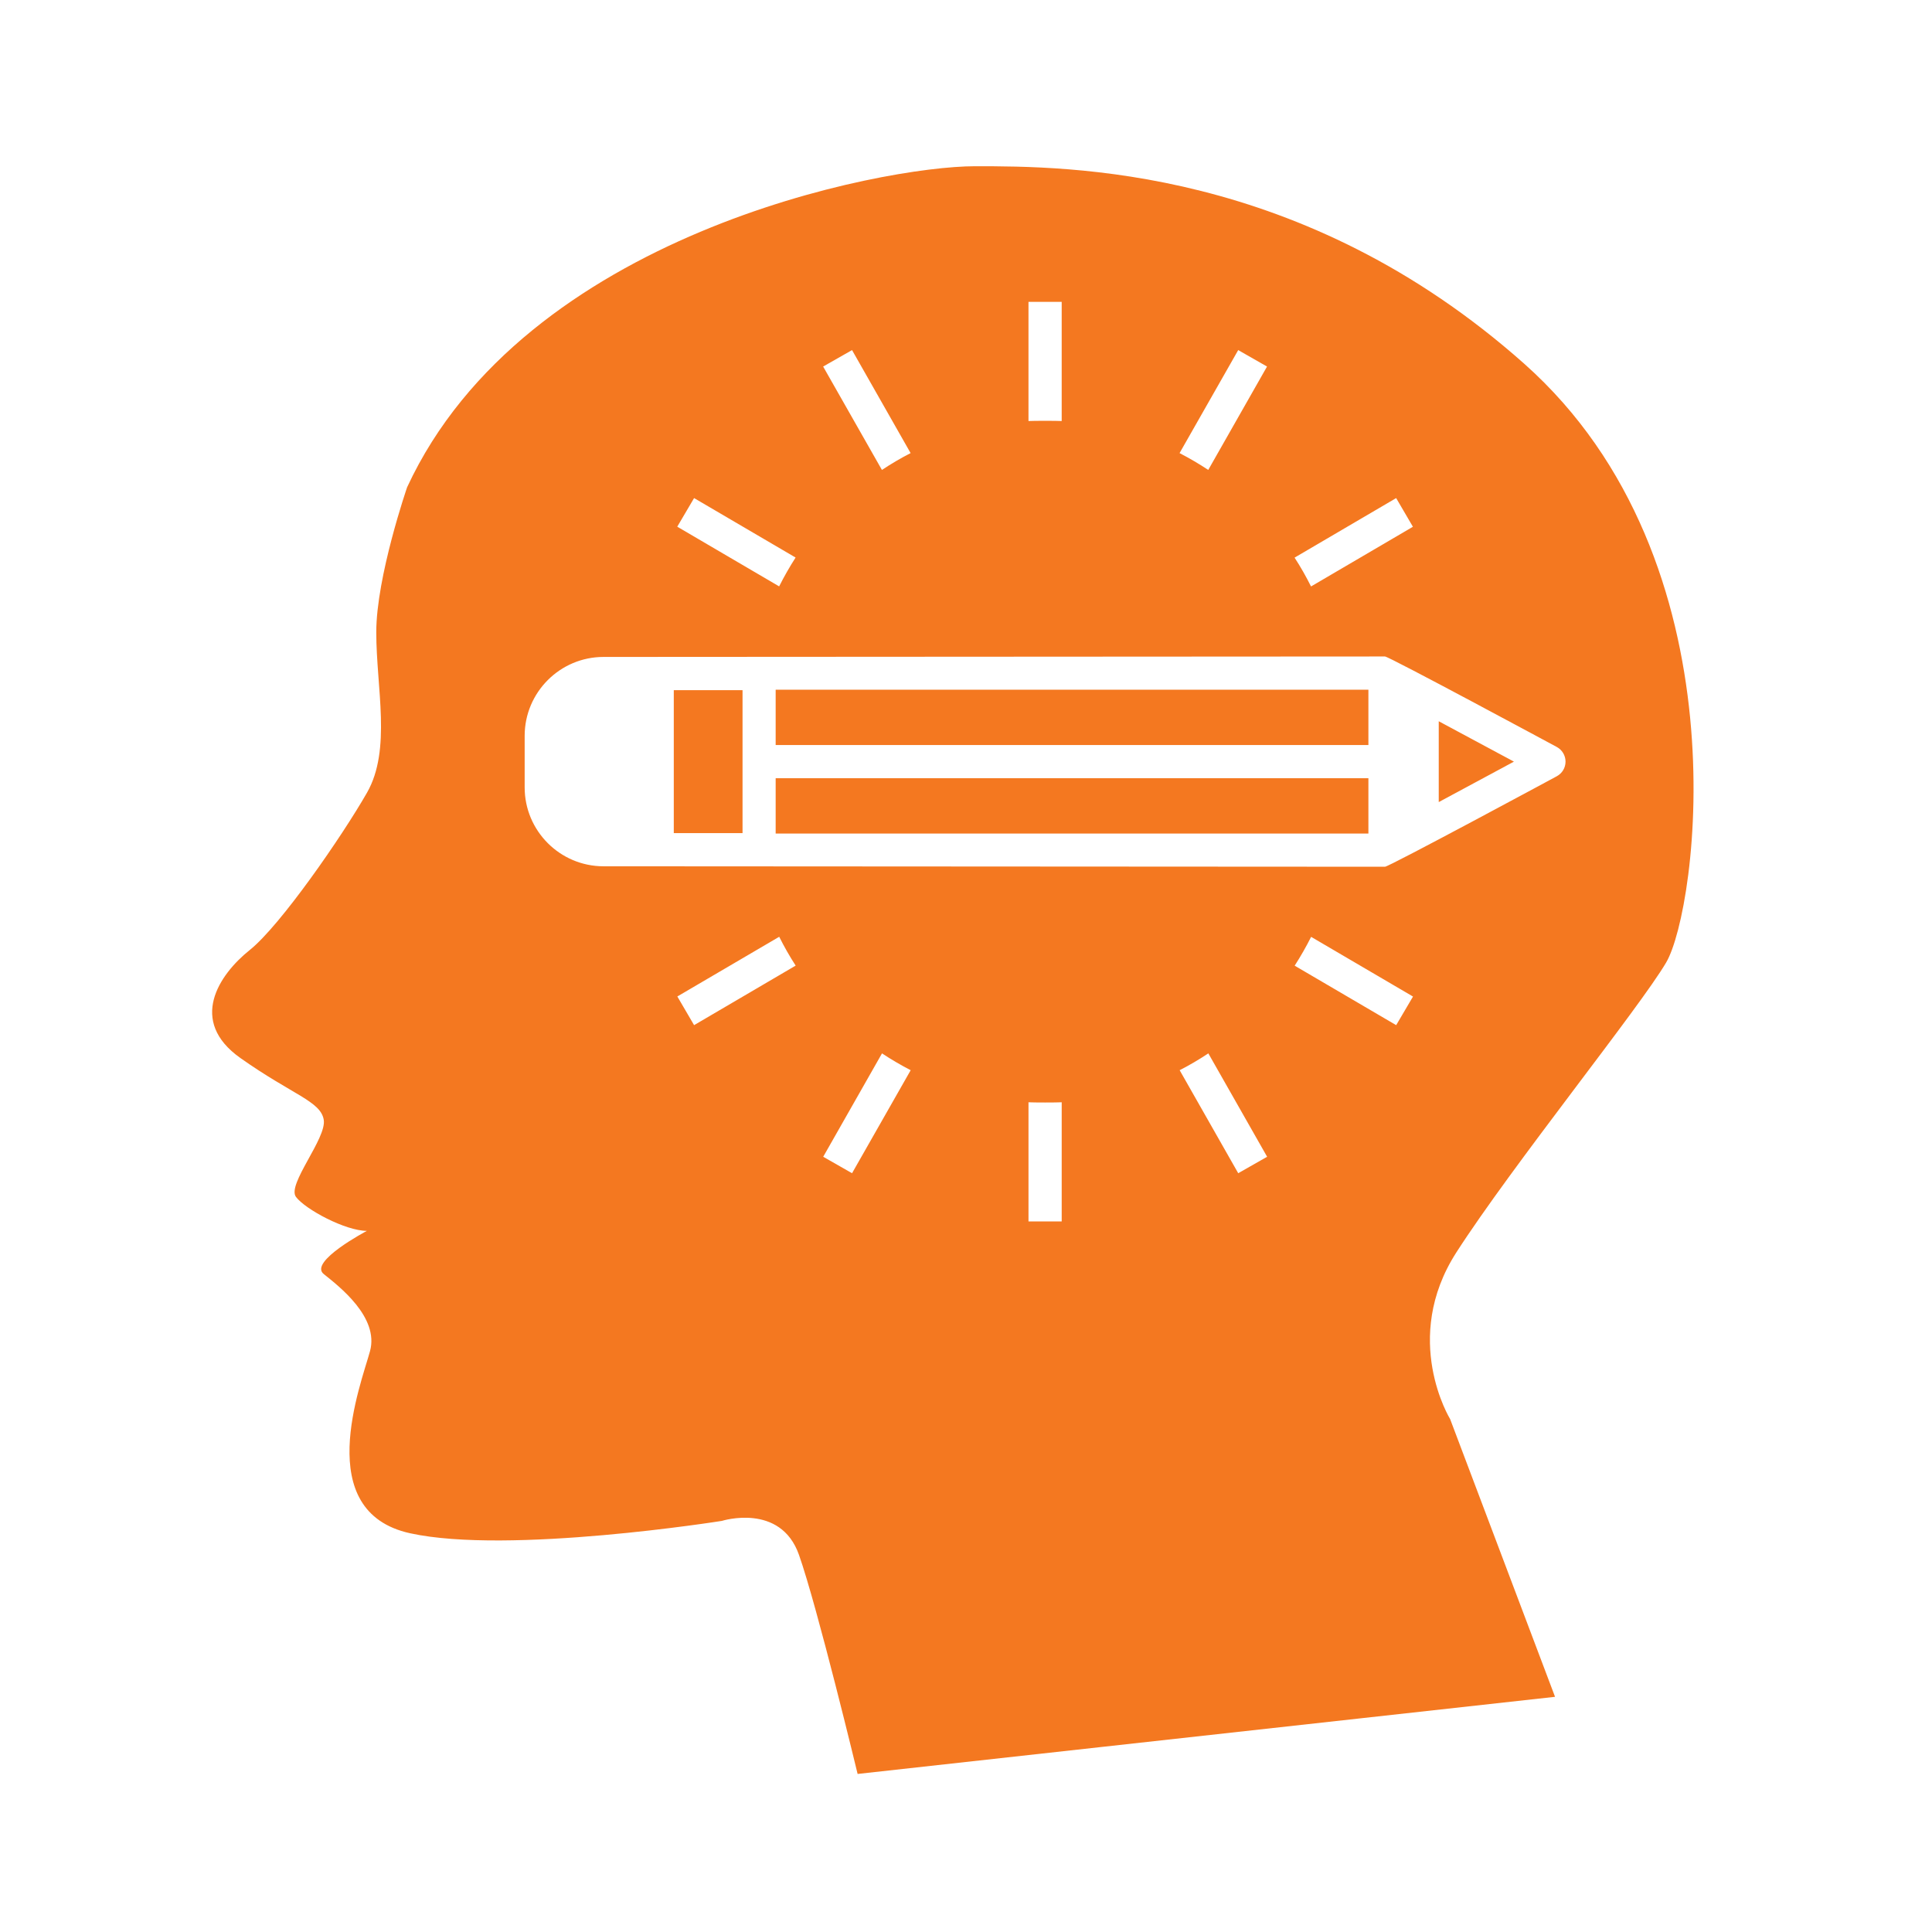<?xml version="1.0" encoding="UTF-8"?>
<svg width="1200pt" height="1200pt" version="1.1" viewBox="0 0 1200 1200" xmlns="http://www.w3.org/2000/svg">
 <path d="m1034.9 597.79c19.172-32.578 49.828-249.19-88.172-371.86s-283.69-122.68-341.16-122.68c-57.516 0-279.84 42.188-352.69 199.36 0 0-19.172 55.594-19.172 90.094s9.562 72.844-5.766 99.656-53.672 82.406-72.844 97.734c-19.172 15.328-38.344 44.062-5.766 67.078 32.578 23.016 49.828 26.812 51.75 38.344 1.922 11.484-23.016 40.266-17.25 47.906 5.766 7.688 30.656 21.094 44.062 21.094 0 0-36.422 19.172-26.812 26.812 9.562 7.688 34.5 26.812 28.734 47.906s-36.422 99.656 24.938 113.11c61.312 13.406 193.6-7.688 193.6-7.688s36.422-11.484 47.906 21.094c11.484 32.578 36.422 136.08 36.422 136.08l433.18-47.906-65.156-172.5s-30.656-49.828 3.844-103.5c34.5-53.672 113.77-151.92 130.36-180.14zm-167.72-288.42 10.406 17.812-63.281 37.078c-3.094-6.188-6.469-12.141-10.219-17.906zm-98.109-91.922 17.906 10.219-36.516 64.219c-5.719-3.797-11.672-7.266-17.812-10.453zm-130.26-29.953h20.625v74.016c-3.422-0.188-17.203-0.188-20.625 0zm-109.59 29.953 36.375 63.984c-6.141 3.141-12.094 6.656-17.812 10.453l-36.516-64.219zm-98.109 91.922 63.047 36.938c-3.703 5.766-7.125 11.766-10.219 17.906l-63.281-37.078zm0 327.37-10.406-17.812 63.281-37.078c3.094 6.188 6.469 12.141 10.219 17.906zm98.109 91.969-17.906-10.219 36.516-64.219c5.719 3.797 11.672 7.266 17.812 10.453zm130.22 29.953h-20.625v-74.016c3.422 0.188 17.203 0.188 20.625 0zm109.64-29.953-36.375-63.984c6.141-3.141 12.094-6.656 17.812-10.453l36.516 64.219zm98.109-91.969-63.047-36.938c3.703-5.766 7.125-11.766 10.219-17.906l63.281 37.078zm-6.938-98.391-485.39-0.281c-27 0-48.984-21.984-48.984-48.984v-32.062c0-27 21.984-48.984 48.984-48.984l485.39-0.281c2.438 0 106.69 56.203 106.69 56.203 3.328 1.781 5.438 5.297 5.438 9.094 0 3.797-2.062 7.266-5.438 9.094 0.047 0-104.2 56.203-106.69 56.203z" fill="#f47820"/>
 <path d="m481.78 483.37h368.16v34.359h-368.16z" fill="#f47820"/>
 <path d="m481.78 428.39h368.16v34.359h-368.16z" fill="#f47820"/>
 <path d="m418.5 428.68h42.703v88.781h-42.703z" fill="#f47820"/>
 <path d="m893.63 498.19 46.688-25.125-46.688-25.078z" fill="#f47820"/>
</svg>
